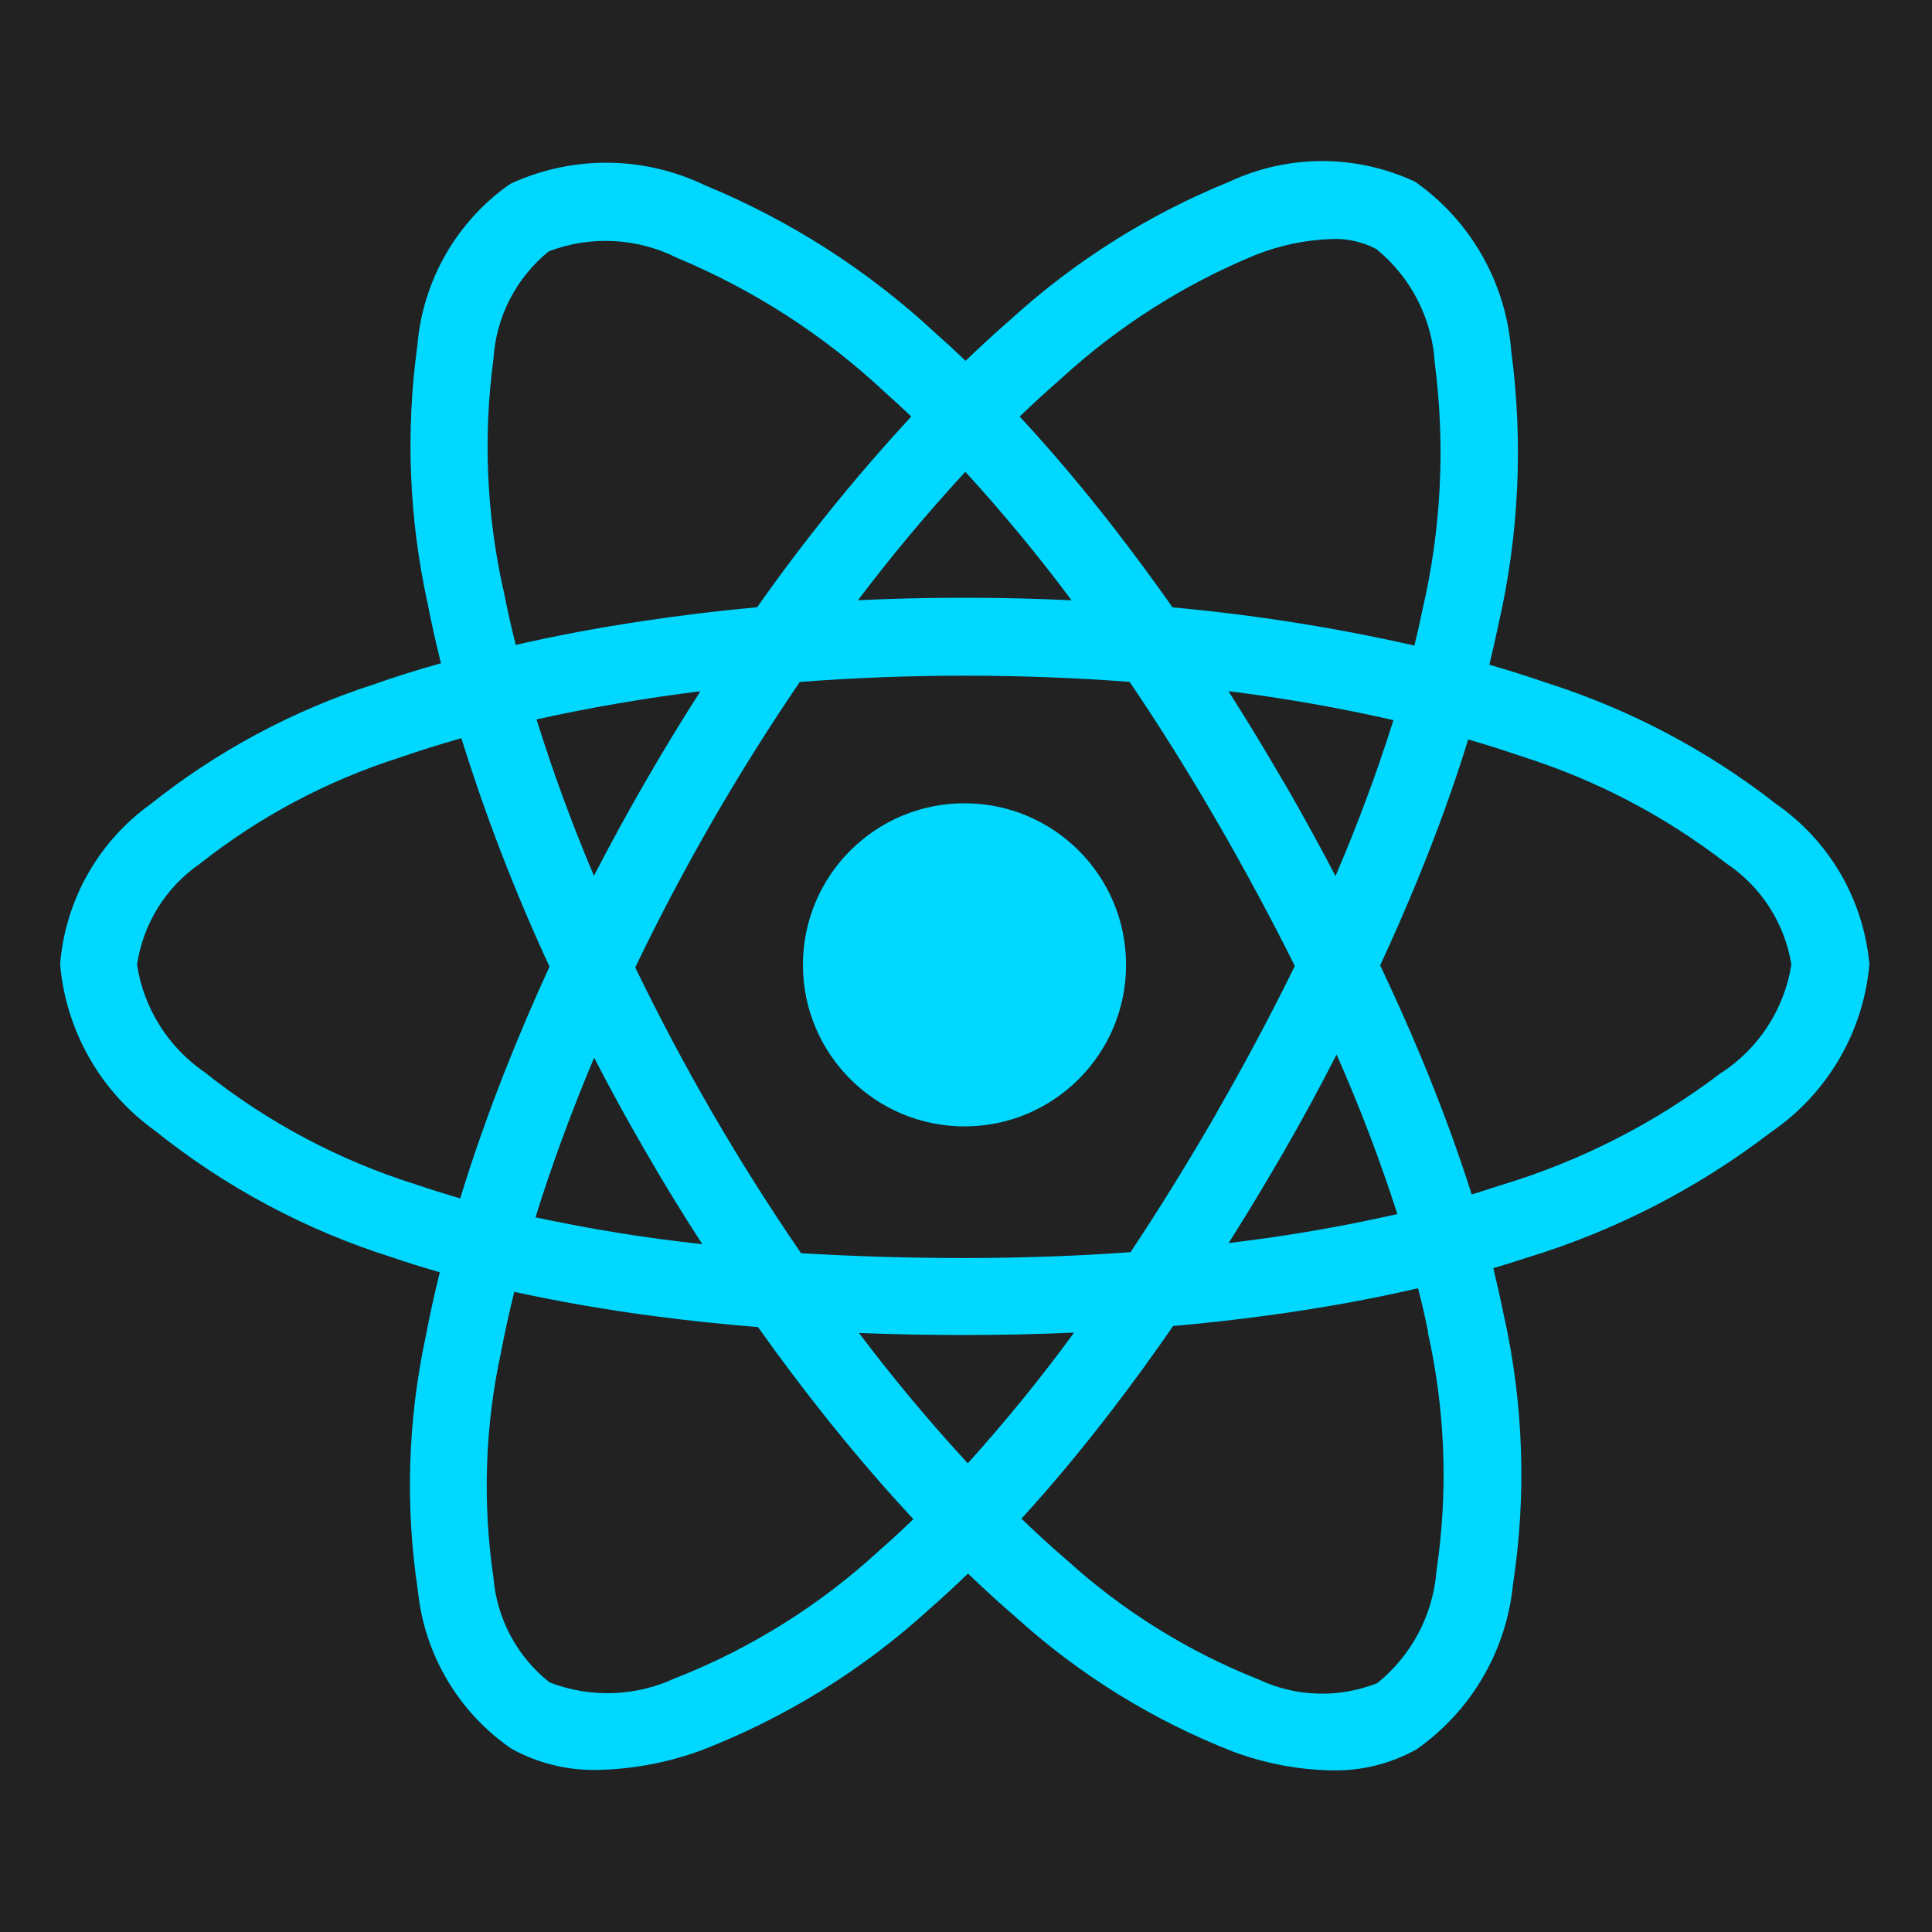 <?xml version="1.0" encoding="UTF-8"?> <svg xmlns="http://www.w3.org/2000/svg" width="80" height="80" viewBox="0 0 80 80" fill="none"><path d="M0 0H80V80H0V0Z" fill="#222222"></path><path d="M39.938 46.642C43.633 46.642 46.628 43.647 46.628 39.952C46.628 36.257 43.633 33.262 39.938 33.262C36.243 33.262 33.248 36.257 33.248 39.952C33.248 43.647 36.243 46.642 39.938 46.642Z" fill="#00D8FF"></path><path d="M73.538 33.284C70.703 31.071 67.498 29.378 64.072 28.284C63.294 28.017 62.495 27.764 61.672 27.524C61.805 26.97 61.928 26.423 62.042 25.884C62.899 22.161 63.08 18.314 62.576 14.526C62.471 13.138 62.06 11.79 61.372 10.58C60.684 9.369 59.737 8.326 58.598 7.526C57.393 6.962 56.079 6.669 54.749 6.669C53.419 6.669 52.105 6.962 50.9 7.526C47.569 8.878 44.503 10.81 41.846 13.232C41.224 13.772 40.603 14.342 39.982 14.942C39.567 14.542 39.153 14.16 38.74 13.796C35.942 11.194 32.7 9.117 29.168 7.662C27.913 7.061 26.542 6.745 25.151 6.738C23.76 6.73 22.385 7.03 21.124 7.616C20.033 8.379 19.124 9.372 18.46 10.525C17.797 11.679 17.395 12.964 17.284 14.29C16.792 17.852 16.935 21.472 17.706 24.984C17.864 25.795 18.049 26.621 18.26 27.464C17.3 27.731 16.376 28.021 15.488 28.336C12.119 29.422 8.976 31.109 6.21 33.316C5.148 34.083 4.265 35.072 3.623 36.213C2.981 37.355 2.594 38.623 2.49 39.928C2.607 41.29 3.018 42.609 3.694 43.797C4.369 44.985 5.294 46.013 6.404 46.81C9.313 49.145 12.63 50.921 16.186 52.048C16.837 52.271 17.512 52.482 18.212 52.682C17.985 53.594 17.789 54.487 17.624 55.362C16.883 58.822 16.775 62.388 17.306 65.886C17.44 67.189 17.856 68.447 18.524 69.573C19.192 70.7 20.097 71.668 21.176 72.41C22.268 73.013 23.5 73.316 24.748 73.288C26.232 73.258 27.701 72.977 29.092 72.458C32.569 71.104 35.765 69.118 38.518 66.6C39.036 66.147 39.558 65.666 40.084 65.158C40.76 65.809 41.434 66.424 42.106 67.002C44.733 69.373 47.769 71.247 51.066 72.534C52.374 73.02 53.755 73.282 55.15 73.308C56.373 73.334 57.581 73.035 58.65 72.44C59.77 71.657 60.708 70.64 61.398 69.46C62.089 68.28 62.516 66.965 62.65 65.604C63.214 61.916 63.089 58.155 62.282 54.512C62.148 53.859 61.999 53.192 61.834 52.512C62.308 52.372 62.775 52.227 63.234 52.076C66.886 50.962 70.309 49.201 73.338 46.876C74.486 46.092 75.447 45.063 76.15 43.863C76.854 42.664 77.283 41.323 77.408 39.938C77.29 38.613 76.882 37.33 76.214 36.18C75.545 35.031 74.631 34.042 73.538 33.284ZM51.998 10.552C53.009 10.152 54.083 9.93 55.17 9.896C55.804 9.874 56.433 10.018 56.994 10.314C57.705 10.894 58.288 11.616 58.704 12.433C59.121 13.251 59.363 14.146 59.414 15.062C59.852 18.46 59.679 21.909 58.902 25.246C58.802 25.733 58.691 26.228 58.568 26.732C55.268 25.984 51.922 25.456 48.552 25.15C47.78 24.052 46.997 22.989 46.202 21.962C44.879 20.253 43.553 18.681 42.222 17.248C42.797 16.696 43.37 16.171 43.944 15.672C46.307 13.505 49.033 11.772 51.998 10.552ZM50.398 46.05C49.222 48.09 48.027 50.023 46.814 51.85C44.588 52.01 42.288 52.092 39.946 52.092C37.604 52.092 35.346 52.022 33.17 51.892C31.876 50.005 30.653 48.07 29.504 46.092C28.346 44.092 27.278 42.072 26.304 40.06C28.275 35.954 30.553 32.002 33.118 28.238C35.358 28.066 37.648 27.978 39.942 27.978C42.236 27.978 44.542 28.066 46.774 28.234C48.014 30.062 49.222 31.992 50.384 34C51.565 36.041 52.642 38.041 53.616 40C52.608 42.052 51.533 44.07 50.392 46.05H50.398ZM55.348 43.672C56.301 45.826 57.14 48.029 57.862 50.272C55.556 50.793 53.224 51.194 50.876 51.472C51.652 50.243 52.417 48.976 53.17 47.672C53.923 46.368 54.647 45.035 55.342 43.672H55.348ZM40.076 60.596C38.486 58.87 36.982 57.068 35.568 55.196C37 55.252 38.459 55.28 39.944 55.28C41.474 55.28 42.985 55.247 44.476 55.18C43.102 57.06 41.631 58.868 40.07 60.596H40.076ZM29.076 51.518C26.758 51.267 24.454 50.896 22.174 50.406C22.838 48.268 23.654 46.048 24.602 43.796C25.268 45.091 25.975 46.381 26.722 47.666C27.479 48.978 28.265 50.262 29.08 51.518H29.076ZM26.71 32.392C25.97 33.675 25.264 34.965 24.594 36.264C23.696 34.146 22.902 31.984 22.216 29.788C24.458 29.294 26.723 28.905 29.002 28.624C28.215 29.851 27.451 31.107 26.71 32.392ZM39.97 19.534C41.525 21.233 42.993 23.009 44.37 24.856C42.903 24.787 41.422 24.752 39.926 24.752C38.43 24.752 36.963 24.786 35.526 24.854C36.921 23.009 38.406 21.234 39.974 19.534H39.97ZM53.146 32.37C52.404 31.089 51.645 29.839 50.868 28.62C53.164 28.905 55.444 29.306 57.7 29.82C57.008 32.01 56.207 34.164 55.3 36.274C54.625 34.981 53.909 33.679 53.152 32.37H53.146ZM20.834 24.39C20.141 21.26 20.006 18.032 20.434 14.854C20.487 13.995 20.718 13.156 21.112 12.391C21.505 11.626 22.054 10.951 22.722 10.408C23.579 10.081 24.495 9.936 25.412 9.983C26.328 10.03 27.225 10.268 28.044 10.682C31.206 12 34.107 13.873 36.61 16.212C36.983 16.544 37.358 16.889 37.734 17.248C35.434 19.736 33.302 22.374 31.352 25.144C29.78 25.289 28.231 25.476 26.706 25.704C24.839 25.981 23.056 26.315 21.356 26.704C21.157 25.917 20.985 25.146 20.84 24.39H20.834ZM17.21 49.042C14.037 48.045 11.076 46.471 8.474 44.4C7.728 43.888 7.095 43.229 6.614 42.464C6.132 41.698 5.812 40.842 5.674 39.948C5.797 39.11 6.092 38.307 6.539 37.588C6.986 36.868 7.577 36.249 8.274 35.768C10.737 33.82 13.532 32.333 16.524 31.378C17.347 31.091 18.206 30.821 19.104 30.568C20.111 33.798 21.33 36.957 22.754 40.026C22.095 41.461 21.482 42.895 20.916 44.33C20.202 46.142 19.583 47.906 19.056 49.622C18.425 49.439 17.812 49.247 17.216 49.044L17.21 49.042ZM28.01 69.464C27.194 69.854 26.307 70.073 25.404 70.107C24.5 70.141 23.599 69.99 22.756 69.664C22.091 69.139 21.542 68.483 21.143 67.736C20.743 66.989 20.501 66.168 20.432 65.324C19.975 62.217 20.082 59.053 20.748 55.984C20.901 55.175 21.084 54.344 21.296 53.492C23.124 53.892 25.08 54.236 27.152 54.506C28.523 54.686 29.934 54.835 31.386 54.952C32.288 56.223 33.215 57.454 34.164 58.646C35.377 60.17 36.596 61.589 37.822 62.904C37.343 63.365 36.867 63.804 36.392 64.22C33.948 66.468 31.11 68.246 28.022 69.466L28.01 69.464ZM59.122 55.158C59.849 58.403 59.971 61.755 59.482 65.044C59.412 65.945 59.158 66.823 58.736 67.623C58.315 68.422 57.734 69.127 57.03 69.694C56.243 70.007 55.4 70.155 54.554 70.128C53.707 70.102 52.876 69.902 52.11 69.54C49.19 68.384 46.502 66.71 44.176 64.6C43.553 64.067 42.927 63.495 42.296 62.884C43.559 61.503 44.825 59.982 46.096 58.322C46.929 57.233 47.756 56.095 48.576 54.908C49.881 54.792 51.162 54.65 52.418 54.48C54.646 54.18 56.752 53.8 58.718 53.344C58.879 53.961 59.018 54.567 59.136 55.16L59.122 55.158ZM71.274 44.418C68.55 46.495 65.476 48.067 62.198 49.06C61.788 49.193 61.369 49.327 60.94 49.46C60.369 47.655 59.677 45.774 58.864 43.818C58.338 42.556 57.767 41.274 57.15 39.974C57.701 38.786 58.216 37.605 58.698 36.432C59.518 34.432 60.22 32.486 60.796 30.62C61.56 30.841 62.3 31.075 63.018 31.322C66.075 32.288 68.938 33.786 71.476 35.746C72.192 36.222 72.801 36.84 73.266 37.563C73.731 38.286 74.042 39.097 74.178 39.946C74.033 40.851 73.701 41.717 73.204 42.487C72.706 43.257 72.054 43.914 71.288 44.418H71.274Z" fill="#00D8FF"></path></svg> 